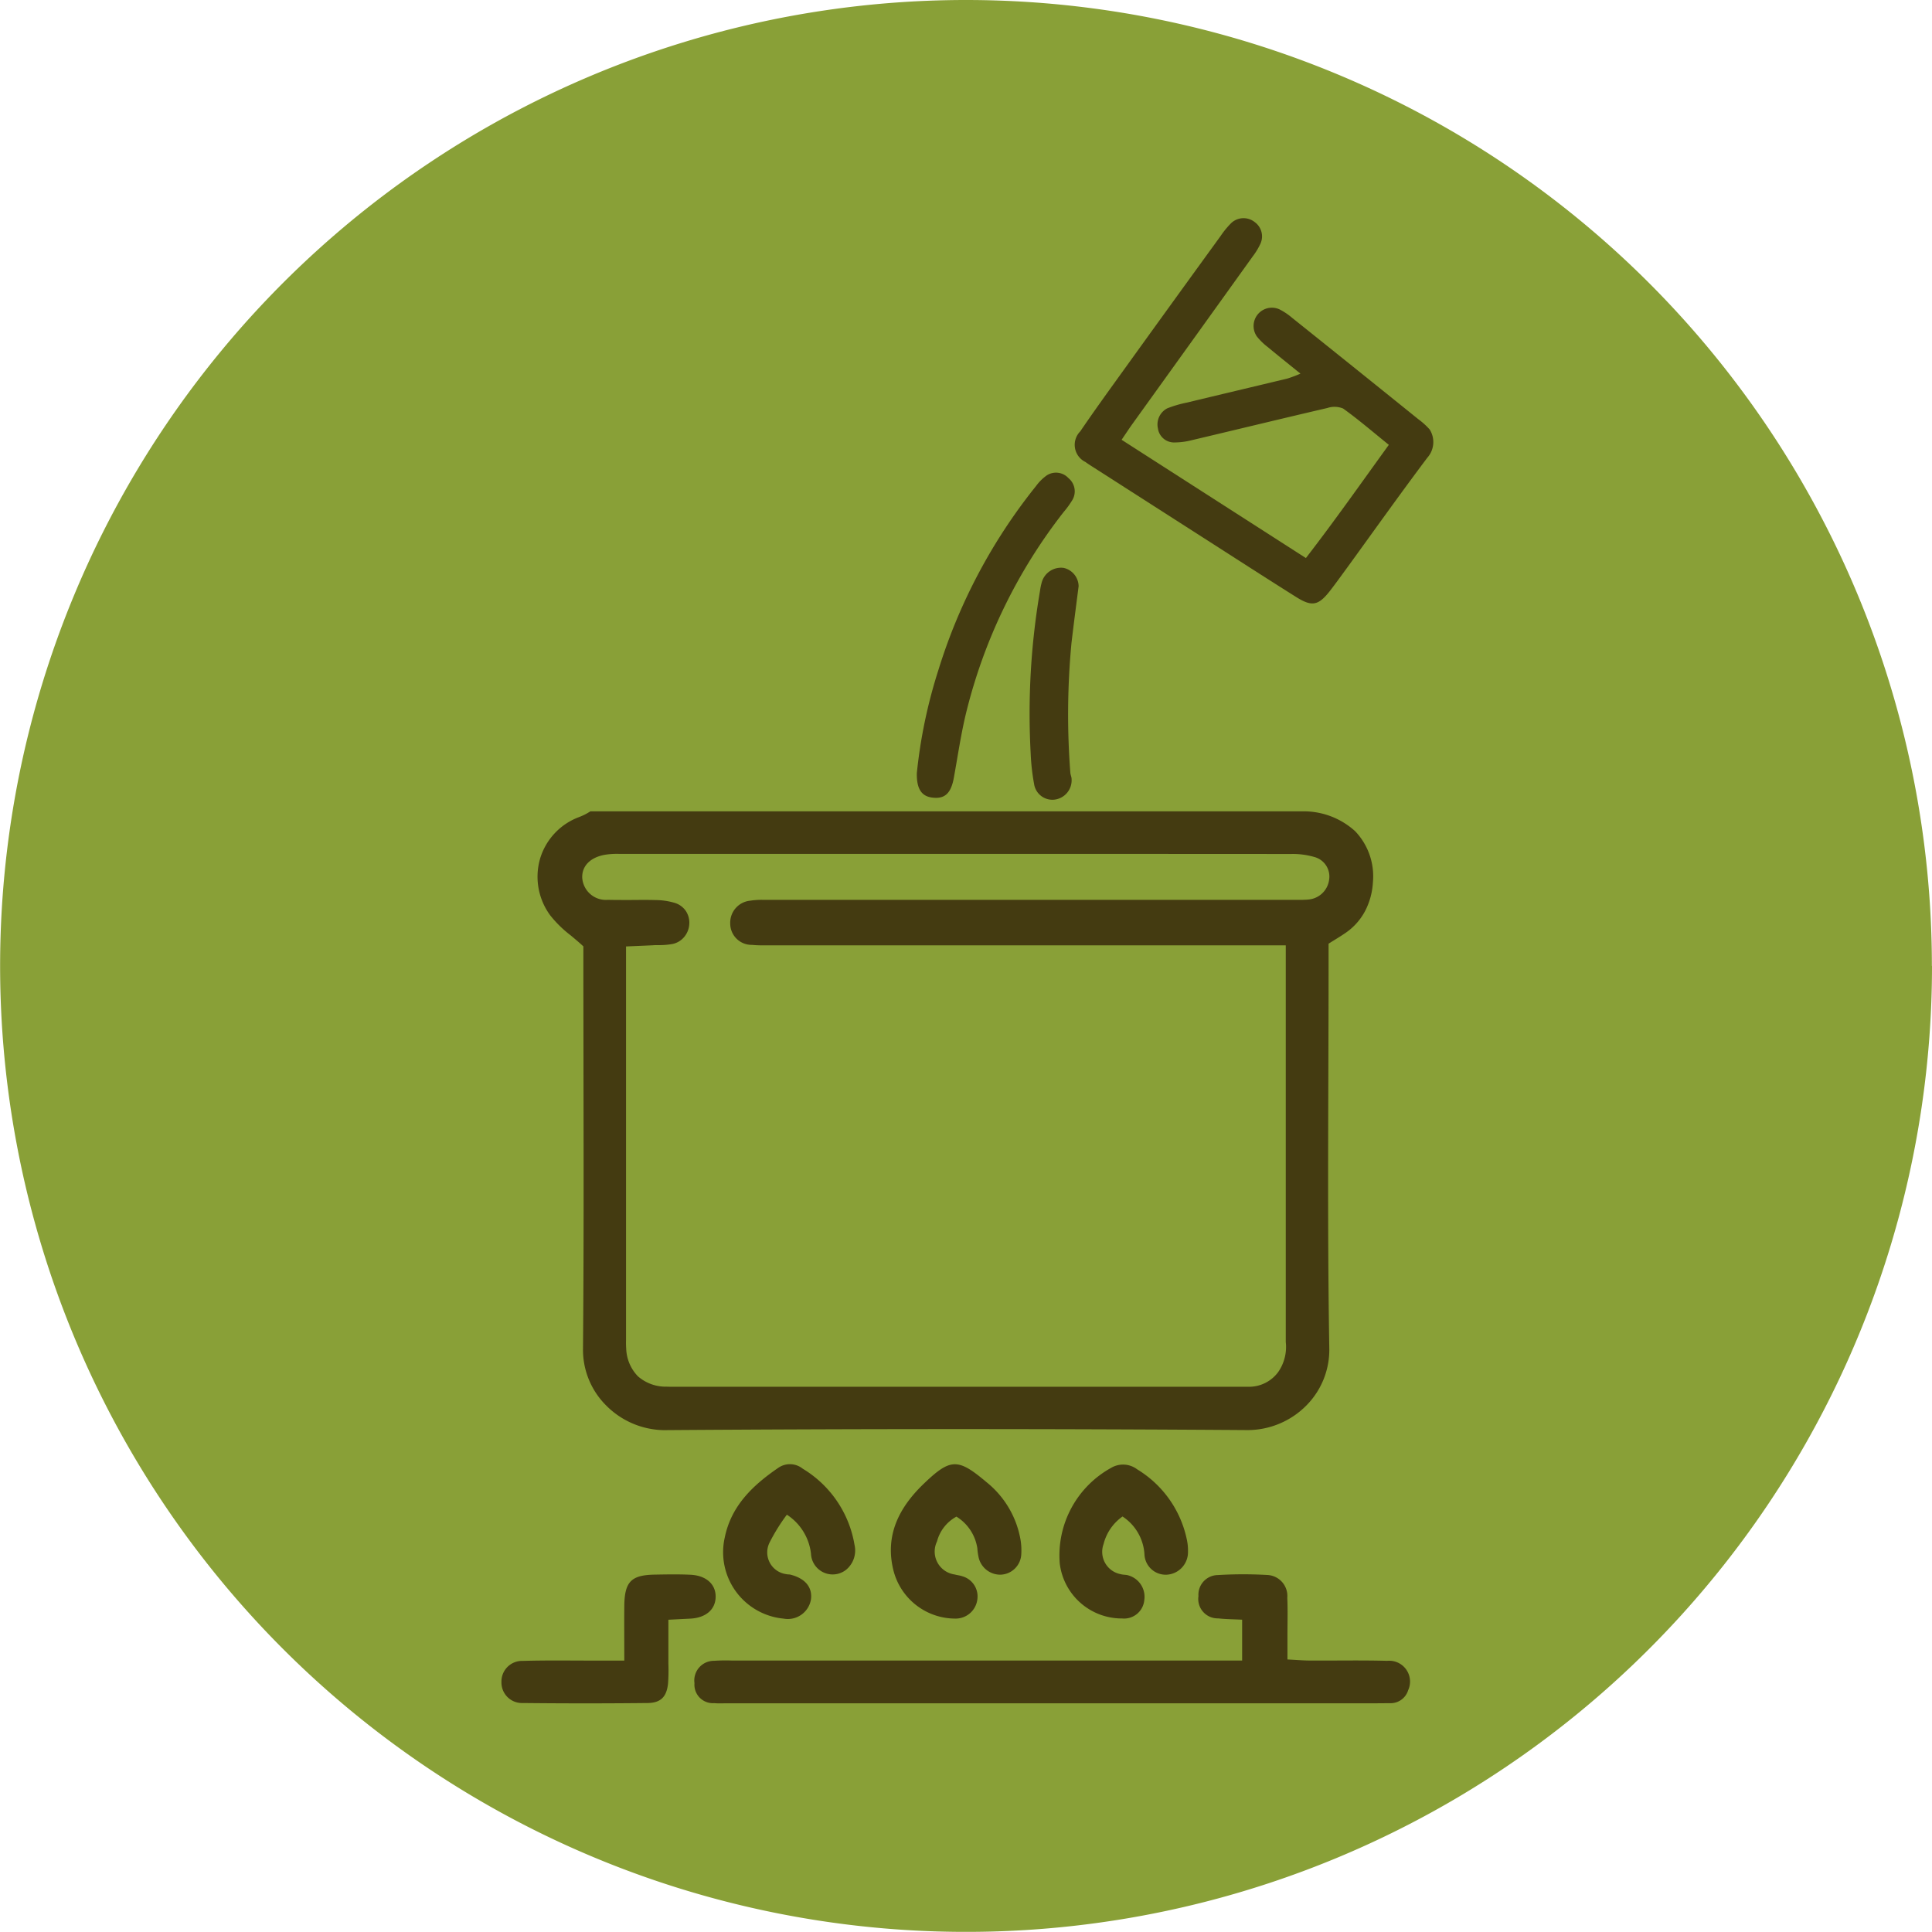 <svg xmlns="http://www.w3.org/2000/svg" width="134.408" height="134.409" viewBox="0 0 134.408 134.409"><defs><style>.a{fill:#89a037;}.b{fill:#443b11;}</style></defs><g transform="translate(-19 -1011.207)"><path class="a" d="M134.408,67.2A67.2,67.2,0,1,1,67.2,0a67.2,67.2,0,0,1,67.2,67.2" transform="translate(19 1011.207)"/><g transform="translate(53.885 1026.386)"><path class="b" d="M15.7,10.814c-.874-.708-1.578-1.269-2.269-1.845a4.3,4.3,0,0,1-.761-.739,1.273,1.273,0,0,1,1.564-1.891,4.454,4.454,0,0,1,.882.589q4.4,3.52,8.782,7.055a4.988,4.988,0,0,1,.79.714,1.632,1.632,0,0,1-.158,1.963c-1.9,2.527-3.731,5.108-5.59,7.667-.4.544-.788,1.09-1.2,1.618-.784,1-1.237,1.1-2.315.424-2.21-1.387-4.4-2.806-6.6-4.213q-3.745-2.4-7.49-4.8c-.2-.128-.4-.251-.592-.394A1.33,1.33,0,0,1,.382,14.83c.978-1.438,2-2.847,3.016-4.258Q6.761,5.9,10.14,1.248a5.956,5.956,0,0,1,.75-.914,1.249,1.249,0,0,1,1.632-.06,1.226,1.226,0,0,1,.406,1.477,4.659,4.659,0,0,1-.547.907Q8.2,8.49,4.01,14.316c-.226.314-.436.639-.752,1.1l12.821,8.228c1.994-2.58,3.819-5.181,5.77-7.876-1.093-.882-2.1-1.751-3.18-2.526a1.574,1.574,0,0,0-1.1-.036c-3.154.733-6.3,1.5-9.452,2.244a4.854,4.854,0,0,1-1.167.152,1.132,1.132,0,0,1-1.164-.969,1.266,1.266,0,0,1,.639-1.4,7.81,7.81,0,0,1,1.357-.4c2.342-.565,4.686-1.117,7.027-1.681a9.58,9.58,0,0,0,.9-.34" transform="translate(39.886 0)"/><path class="b" d="M0,20.9a35.21,35.21,0,0,1,1.5-7.167A38.666,38.666,0,0,1,8.291.935,3.285,3.285,0,0,1,9.038.193a1.179,1.179,0,0,1,1.513.192,1.187,1.187,0,0,1,.281,1.5,6.288,6.288,0,0,1-.622.861A36.952,36.952,0,0,0,3.4,16.828c-.345,1.456-.56,2.942-.828,4.415-.2,1.083-.64,1.483-1.522,1.362C.321,22.506-.023,21.99,0,20.9" transform="translate(28.899 17.701)"/><path class="b" d="M3.407,1.293c-.179,1.407-.35,2.695-.5,3.984a52.914,52.914,0,0,0-.077,8.98c.008.155.089.307.088.461A1.353,1.353,0,0,1,1.751,16.14a1.286,1.286,0,0,1-1.444-1.1,15,15,0,0,1-.235-2.11A50.747,50.747,0,0,1,.72,1.621a4.339,4.339,0,0,1,.118-.58A1.393,1.393,0,0,1,2.362.02,1.333,1.333,0,0,1,3.407,1.293" transform="translate(36.747 24.308)"/><path class="b" d="M38.1,6V3.158c-.59-.03-1.13-.03-1.664-.091a1.351,1.351,0,0,1-1.374-1.552A1.366,1.366,0,0,1,36.4.053,29.784,29.784,0,0,1,39.85.047a1.461,1.461,0,0,1,1.392,1.587c.039.872.01,1.747.011,2.621,0,.5,0,1,0,1.67.585.029,1.069.072,1.554.075,1.793.01,3.587-.029,5.379.02a1.45,1.45,0,0,1,1.464,2.047,1.275,1.275,0,0,1-1.244.9c-.322,0-.643.006-.965.006H2.335c-.321,0-.645.019-.965-.009A1.286,1.286,0,0,1,0,7.574a1.367,1.367,0,0,1,1.37-1.556A12.007,12.007,0,0,1,2.612,6H38.1Z" transform="translate(13.429 94.344)"/><path class="b" d="M8.547,5.995c0-1.438-.011-2.628,0-3.818C8.57.506,9.029.041,10.673.015,11.5,0,12.327-.015,13.152.024c1.1.052,1.768.67,1.75,1.549s-.69,1.452-1.779,1.505l-1.509.076c0,1.078,0,2.076,0,3.073A12.613,12.613,0,0,1,11.59,7.6c-.1.914-.5,1.338-1.424,1.348q-4.339.047-8.679,0A1.427,1.427,0,0,1,0,7.5a1.435,1.435,0,0,1,1.49-1.482c1.7-.051,3.4-.019,5.1-.022h1.96" transform="translate(0 94.351)"/><path class="b" d="M4.422,3.516a13.15,13.15,0,0,0-1.2,1.931A1.526,1.526,0,0,0,4.395,7.654c.088.025.185.011.273.033,1.02.258,1.529.863,1.434,1.7a1.633,1.633,0,0,1-1.913,1.359A4.639,4.639,0,0,1,.095,5.132C.543,2.89,2.067,1.458,3.847.24A1.424,1.424,0,0,1,5.529.319a7.652,7.652,0,0,1,3.6,5.3,1.738,1.738,0,0,1-.6,1.74A1.509,1.509,0,0,1,6.1,6.23,3.735,3.735,0,0,0,4.422,3.516" transform="translate(15.435 86.681)"/><path class="b" d="M4.562,3.644A2.75,2.75,0,0,0,3.211,5.368a1.61,1.61,0,0,0,1.227,2.3c.175.05.364.063.534.125A1.456,1.456,0,0,1,6.021,9.365a1.522,1.522,0,0,1-1.474,1.372A4.447,4.447,0,0,1,.185,7.409c-.622-2.453.387-4.4,2.086-6.036,1.887-1.818,2.4-1.8,4.392-.12A6.568,6.568,0,0,1,8.981,5.047a4.421,4.421,0,0,1,.091,1.224A1.49,1.49,0,0,1,7.641,7.682,1.543,1.543,0,0,1,6.117,6.531a4.129,4.129,0,0,1-.1-.677A3.137,3.137,0,0,0,4.562,3.644" transform="translate(27.092 86.688)"/><path class="b" d="M4.4,3.612A3.334,3.334,0,0,0,3.082,5.526a1.582,1.582,0,0,0,1.2,2.1c.175.049.371.029.541.088A1.549,1.549,0,0,1,5.914,9.428a1.413,1.413,0,0,1-1.54,1.278A4.347,4.347,0,0,1,.032,6.876,6.955,6.955,0,0,1,3.615.223a1.626,1.626,0,0,1,1.807.11A7.489,7.489,0,0,1,8.854,5.126a3.687,3.687,0,0,1,.1.951A1.567,1.567,0,0,1,7.516,7.658a1.478,1.478,0,0,1-1.59-1.4A3.383,3.383,0,0,0,4.4,3.612" transform="translate(38.809 86.711)"/><path class="b" d="M8.761,43.05a5.777,5.777,0,0,1-3.995-1.727,5.463,5.463,0,0,1-1.6-3.948c.055-6.333.044-12.773.034-19,0-2.456-.008-4.994-.009-7.5V9.394c-.3-.281-.6-.526-.88-.763A8.011,8.011,0,0,1,.89,7.242,4.532,4.532,0,0,1,.184,3.281,4.449,4.449,0,0,1,2.89.4,3.982,3.982,0,0,0,3.679,0h49.7a5.317,5.317,0,0,1,3.506,1.383,4.54,4.54,0,0,1,1.235,3.552,4.94,4.94,0,0,1-.5,1.914,4.246,4.246,0,0,1-1.36,1.578c-.251.176-.514.339-.793.511-.139.086-.282.174-.432.27v1.64c0,2.5-.008,5.05-.016,7.513v.014c-.019,6.219-.04,12.649.066,18.973a5.5,5.5,0,0,1-1.588,3.979,5.759,5.759,0,0,1-4.078,1.719h-.038c-6.687-.046-13.435-.07-20.056-.07-6.842,0-13.747.025-20.522.074ZM7.2,6.162c.393,0,.714,0,1.01.011a4.76,4.76,0,0,1,1.35.2,1.434,1.434,0,0,1,.77.574,1.481,1.481,0,0,1,.23.906,1.529,1.529,0,0,1-.343.874,1.438,1.438,0,0,1-.816.5,5.178,5.178,0,0,1-.978.08c-.129,0-.263,0-.393.011-.395.019-.8.036-1.225.054H6.8L6.16,9.4v1.492q0,12.835,0,25.669c0,.074,0,.149,0,.222a5.914,5.914,0,0,0,.012.606,2.9,2.9,0,0,0,.817,1.917,2.934,2.934,0,0,0,1.963.72c.113,0,.235.007.383.007l.292,0,.292,0H49.524A2.518,2.518,0,0,0,51.536,39a3.066,3.066,0,0,0,.521-2.087c0-6.8,0-13.714,0-20.4v-.087q0-2.8,0-5.6V9.322H16.3l-.327,0h0l-.33,0a6.7,6.7,0,0,1-.72-.032,1.486,1.486,0,0,1-1.515-1.475,1.539,1.539,0,0,1,1.4-1.6,5.029,5.029,0,0,1,.854-.058l.261,0,.26,0,23.151,0H52.483c.106,0,.213,0,.317,0s.212,0,.318,0a4.7,4.7,0,0,0,.6-.032,1.585,1.585,0,0,0,1.354-1.359,1.407,1.407,0,0,0-1.028-1.59,5.389,5.389,0,0,0-1.621-.209c-8.392-.005-17.24-.008-27.844-.008l-18.664,0H5.646a5.4,5.4,0,0,0-.961.063c-1.019.185-1.606.786-1.572,1.607A1.651,1.651,0,0,0,4.9,6.157c.29.007.6.01.988.01l.648,0Z" transform="translate(2.508 41.265)"/></g></g></svg>